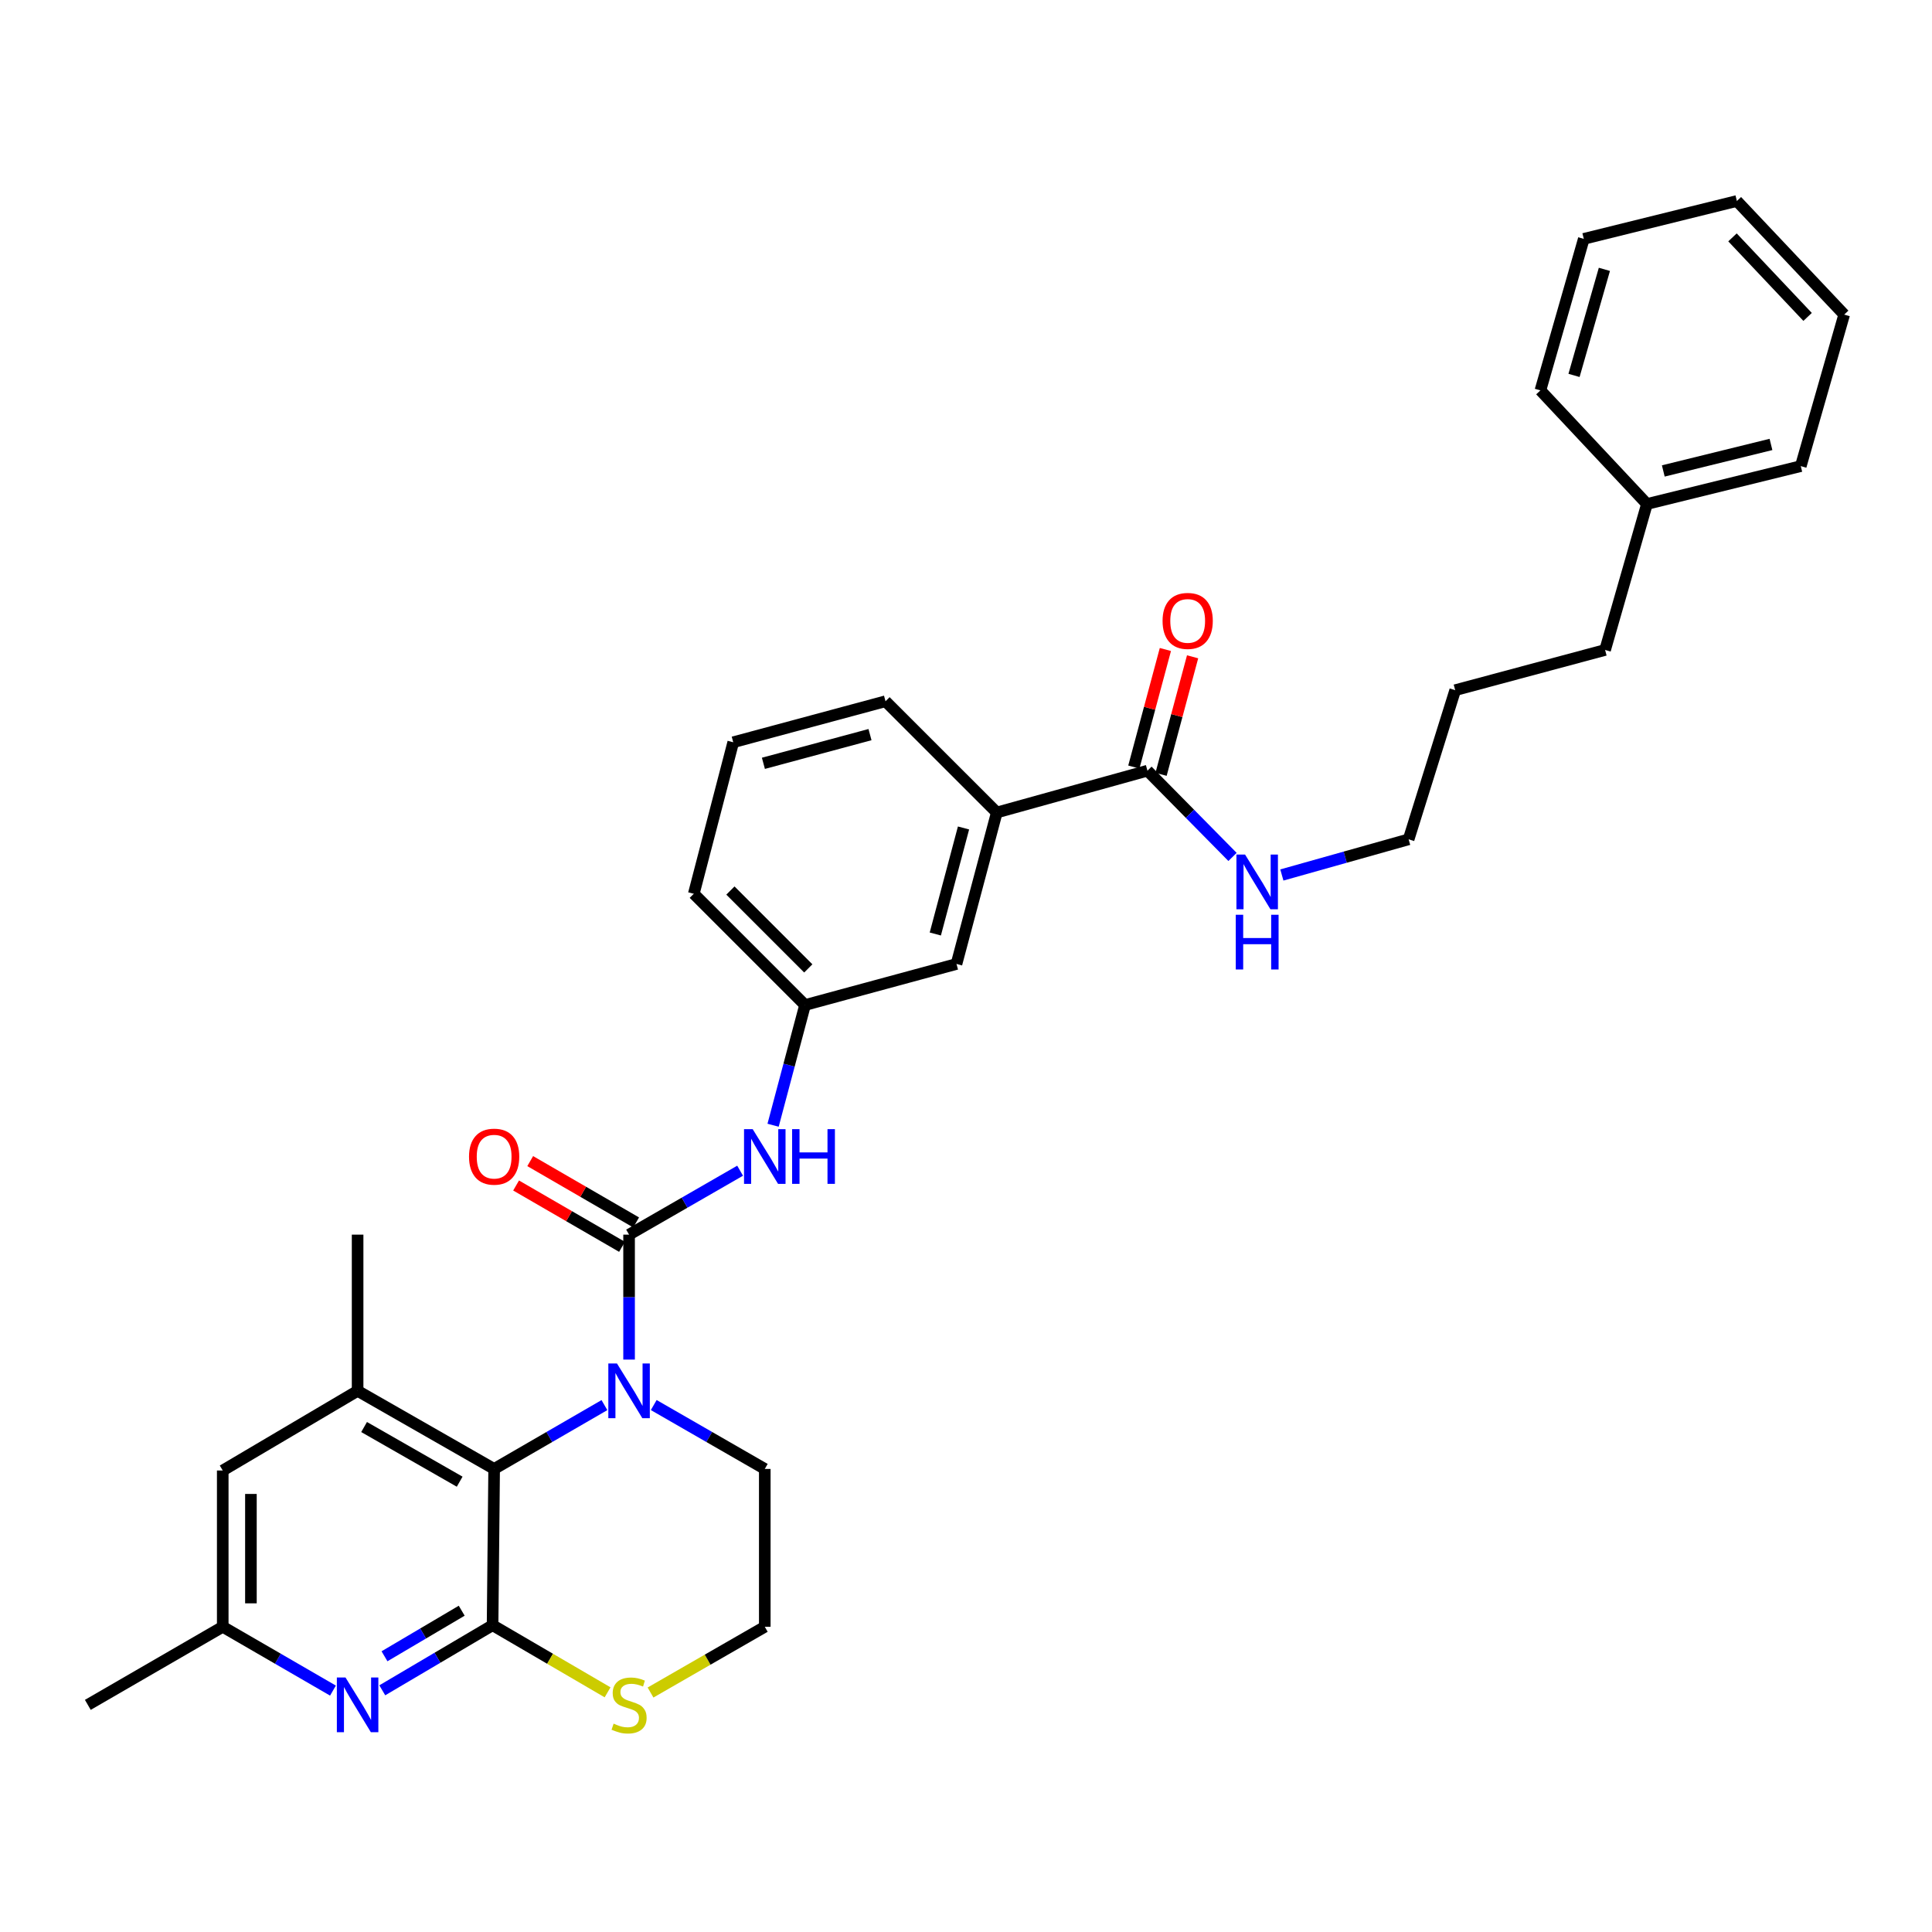 <?xml version='1.0' encoding='iso-8859-1'?>
<svg version='1.1' baseProfile='full'
              xmlns='http://www.w3.org/2000/svg'
                      xmlns:rdkit='http://www.rdkit.org/xml'
                      xmlns:xlink='http://www.w3.org/1999/xlink'
                  xml:space='preserve'
width='1000px' height='1000px' viewBox='0 0 1000 1000'>
<!-- END OF HEADER -->
<rect style='opacity:1.0;fill:#FFFFFF;stroke:none' width='1000' height='1000' x='0' y='0'> </rect>
<path class='bond-0' d='M 325.609,703.72 L 325.609,671.383' style='fill:none;fill-rule:evenodd;stroke:#0000FF;stroke-width:6px;stroke-linecap:butt;stroke-linejoin:miter;stroke-opacity:1' />
<path class='bond-0' d='M 325.609,671.383 L 325.609,639.047' style='fill:none;fill-rule:evenodd;stroke:#000000;stroke-width:6px;stroke-linecap:butt;stroke-linejoin:miter;stroke-opacity:1' />
<path class='bond-2' d='M 312.852,727.284 L 284.31,743.802' style='fill:none;fill-rule:evenodd;stroke:#0000FF;stroke-width:6px;stroke-linecap:butt;stroke-linejoin:miter;stroke-opacity:1' />
<path class='bond-2' d='M 284.31,743.802 L 255.767,760.321' style='fill:none;fill-rule:evenodd;stroke:#000000;stroke-width:6px;stroke-linecap:butt;stroke-linejoin:miter;stroke-opacity:1' />
<path class='bond-16' d='M 338.375,727.248 L 367.112,743.784' style='fill:none;fill-rule:evenodd;stroke:#0000FF;stroke-width:6px;stroke-linecap:butt;stroke-linejoin:miter;stroke-opacity:1' />
<path class='bond-16' d='M 367.112,743.784 L 395.849,760.321' style='fill:none;fill-rule:evenodd;stroke:#000000;stroke-width:6px;stroke-linecap:butt;stroke-linejoin:miter;stroke-opacity:1' />
<path class='bond-5' d='M 325.609,639.047 L 354.346,622.5' style='fill:none;fill-rule:evenodd;stroke:#000000;stroke-width:6px;stroke-linecap:butt;stroke-linejoin:miter;stroke-opacity:1' />
<path class='bond-5' d='M 354.346,622.5 L 383.082,605.954' style='fill:none;fill-rule:evenodd;stroke:#0000FF;stroke-width:6px;stroke-linecap:butt;stroke-linejoin:miter;stroke-opacity:1' />
<path class='bond-9' d='M 329.264,632.736 L 301.852,616.862' style='fill:none;fill-rule:evenodd;stroke:#000000;stroke-width:6px;stroke-linecap:butt;stroke-linejoin:miter;stroke-opacity:1' />
<path class='bond-9' d='M 301.852,616.862 L 274.439,600.988' style='fill:none;fill-rule:evenodd;stroke:#FF0000;stroke-width:6px;stroke-linecap:butt;stroke-linejoin:miter;stroke-opacity:1' />
<path class='bond-9' d='M 321.955,645.358 L 294.542,629.484' style='fill:none;fill-rule:evenodd;stroke:#000000;stroke-width:6px;stroke-linecap:butt;stroke-linejoin:miter;stroke-opacity:1' />
<path class='bond-9' d='M 294.542,629.484 L 267.13,613.611' style='fill:none;fill-rule:evenodd;stroke:#FF0000;stroke-width:6px;stroke-linecap:butt;stroke-linejoin:miter;stroke-opacity:1' />
<path class='bond-1' d='M 254.957,841.207 L 255.767,760.321' style='fill:none;fill-rule:evenodd;stroke:#000000;stroke-width:6px;stroke-linecap:butt;stroke-linejoin:miter;stroke-opacity:1' />
<path class='bond-3' d='M 254.957,841.207 L 226.412,858.054' style='fill:none;fill-rule:evenodd;stroke:#000000;stroke-width:6px;stroke-linecap:butt;stroke-linejoin:miter;stroke-opacity:1' />
<path class='bond-3' d='M 226.412,858.054 L 197.866,874.901' style='fill:none;fill-rule:evenodd;stroke:#0000FF;stroke-width:6px;stroke-linecap:butt;stroke-linejoin:miter;stroke-opacity:1' />
<path class='bond-3' d='M 238.98,833.7 L 218.998,845.493' style='fill:none;fill-rule:evenodd;stroke:#000000;stroke-width:6px;stroke-linecap:butt;stroke-linejoin:miter;stroke-opacity:1' />
<path class='bond-3' d='M 218.998,845.493 L 199.016,857.286' style='fill:none;fill-rule:evenodd;stroke:#0000FF;stroke-width:6px;stroke-linecap:butt;stroke-linejoin:miter;stroke-opacity:1' />
<path class='bond-32' d='M 254.957,841.207 L 284.721,858.576' style='fill:none;fill-rule:evenodd;stroke:#000000;stroke-width:6px;stroke-linecap:butt;stroke-linejoin:miter;stroke-opacity:1' />
<path class='bond-32' d='M 284.721,858.576 L 314.484,875.945' style='fill:none;fill-rule:evenodd;stroke:#CCCC00;stroke-width:6px;stroke-linecap:butt;stroke-linejoin:miter;stroke-opacity:1' />
<path class='bond-4' d='M 255.767,760.321 L 185.098,719.901' style='fill:none;fill-rule:evenodd;stroke:#000000;stroke-width:6px;stroke-linecap:butt;stroke-linejoin:miter;stroke-opacity:1' />
<path class='bond-4' d='M 237.925,766.919 L 188.457,738.625' style='fill:none;fill-rule:evenodd;stroke:#000000;stroke-width:6px;stroke-linecap:butt;stroke-linejoin:miter;stroke-opacity:1' />
<path class='bond-33' d='M 172.342,875.051 L 143.815,858.534' style='fill:none;fill-rule:evenodd;stroke:#0000FF;stroke-width:6px;stroke-linecap:butt;stroke-linejoin:miter;stroke-opacity:1' />
<path class='bond-33' d='M 143.815,858.534 L 115.289,842.018' style='fill:none;fill-rule:evenodd;stroke:#000000;stroke-width:6px;stroke-linecap:butt;stroke-linejoin:miter;stroke-opacity:1' />
<path class='bond-10' d='M 185.098,719.901 L 115.289,761.131' style='fill:none;fill-rule:evenodd;stroke:#000000;stroke-width:6px;stroke-linecap:butt;stroke-linejoin:miter;stroke-opacity:1' />
<path class='bond-18' d='M 185.098,719.901 L 185.098,639.047' style='fill:none;fill-rule:evenodd;stroke:#000000;stroke-width:6px;stroke-linecap:butt;stroke-linejoin:miter;stroke-opacity:1' />
<path class='bond-12' d='M 400.152,582.415 L 408.421,551.306' style='fill:none;fill-rule:evenodd;stroke:#0000FF;stroke-width:6px;stroke-linecap:butt;stroke-linejoin:miter;stroke-opacity:1' />
<path class='bond-12' d='M 408.421,551.306 L 416.69,520.196' style='fill:none;fill-rule:evenodd;stroke:#000000;stroke-width:6px;stroke-linecap:butt;stroke-linejoin:miter;stroke-opacity:1' />
<path class='bond-6' d='M 593.917,398.906 L 515.939,420.55' style='fill:none;fill-rule:evenodd;stroke:#000000;stroke-width:6px;stroke-linecap:butt;stroke-linejoin:miter;stroke-opacity:1' />
<path class='bond-14' d='M 600.961,400.796 L 609.124,370.378' style='fill:none;fill-rule:evenodd;stroke:#000000;stroke-width:6px;stroke-linecap:butt;stroke-linejoin:miter;stroke-opacity:1' />
<path class='bond-14' d='M 609.124,370.378 L 617.286,339.96' style='fill:none;fill-rule:evenodd;stroke:#FF0000;stroke-width:6px;stroke-linecap:butt;stroke-linejoin:miter;stroke-opacity:1' />
<path class='bond-14' d='M 586.873,397.016 L 595.036,366.598' style='fill:none;fill-rule:evenodd;stroke:#000000;stroke-width:6px;stroke-linecap:butt;stroke-linejoin:miter;stroke-opacity:1' />
<path class='bond-14' d='M 595.036,366.598 L 603.199,336.18' style='fill:none;fill-rule:evenodd;stroke:#FF0000;stroke-width:6px;stroke-linecap:butt;stroke-linejoin:miter;stroke-opacity:1' />
<path class='bond-15' d='M 593.917,398.906 L 615.934,421.228' style='fill:none;fill-rule:evenodd;stroke:#000000;stroke-width:6px;stroke-linecap:butt;stroke-linejoin:miter;stroke-opacity:1' />
<path class='bond-15' d='M 615.934,421.228 L 637.951,443.549' style='fill:none;fill-rule:evenodd;stroke:#0000FF;stroke-width:6px;stroke-linecap:butt;stroke-linejoin:miter;stroke-opacity:1' />
<path class='bond-7' d='M 336.715,876.046 L 366.282,859.032' style='fill:none;fill-rule:evenodd;stroke:#CCCC00;stroke-width:6px;stroke-linecap:butt;stroke-linejoin:miter;stroke-opacity:1' />
<path class='bond-7' d='M 366.282,859.032 L 395.849,842.018' style='fill:none;fill-rule:evenodd;stroke:#000000;stroke-width:6px;stroke-linecap:butt;stroke-linejoin:miter;stroke-opacity:1' />
<path class='bond-8' d='M 515.939,420.55 L 495.081,498.949' style='fill:none;fill-rule:evenodd;stroke:#000000;stroke-width:6px;stroke-linecap:butt;stroke-linejoin:miter;stroke-opacity:1' />
<path class='bond-8' d='M 498.715,428.56 L 484.114,483.439' style='fill:none;fill-rule:evenodd;stroke:#000000;stroke-width:6px;stroke-linecap:butt;stroke-linejoin:miter;stroke-opacity:1' />
<path class='bond-34' d='M 515.939,420.55 L 458.341,362.968' style='fill:none;fill-rule:evenodd;stroke:#000000;stroke-width:6px;stroke-linecap:butt;stroke-linejoin:miter;stroke-opacity:1' />
<path class='bond-11' d='M 115.289,761.131 L 115.289,842.018' style='fill:none;fill-rule:evenodd;stroke:#000000;stroke-width:6px;stroke-linecap:butt;stroke-linejoin:miter;stroke-opacity:1' />
<path class='bond-11' d='M 129.875,773.264 L 129.875,829.885' style='fill:none;fill-rule:evenodd;stroke:#000000;stroke-width:6px;stroke-linecap:butt;stroke-linejoin:miter;stroke-opacity:1' />
<path class='bond-23' d='M 115.289,842.018 L 45.455,882.437' style='fill:none;fill-rule:evenodd;stroke:#000000;stroke-width:6px;stroke-linecap:butt;stroke-linejoin:miter;stroke-opacity:1' />
<path class='bond-13' d='M 416.69,520.196 L 495.081,498.949' style='fill:none;fill-rule:evenodd;stroke:#000000;stroke-width:6px;stroke-linecap:butt;stroke-linejoin:miter;stroke-opacity:1' />
<path class='bond-22' d='M 416.69,520.196 L 359.108,462.614' style='fill:none;fill-rule:evenodd;stroke:#000000;stroke-width:6px;stroke-linecap:butt;stroke-linejoin:miter;stroke-opacity:1' />
<path class='bond-22' d='M 418.367,501.245 L 378.059,460.938' style='fill:none;fill-rule:evenodd;stroke:#000000;stroke-width:6px;stroke-linecap:butt;stroke-linejoin:miter;stroke-opacity:1' />
<path class='bond-24' d='M 663.489,452.893 L 696.296,443.662' style='fill:none;fill-rule:evenodd;stroke:#0000FF;stroke-width:6px;stroke-linecap:butt;stroke-linejoin:miter;stroke-opacity:1' />
<path class='bond-24' d='M 696.296,443.662 L 729.104,434.431' style='fill:none;fill-rule:evenodd;stroke:#000000;stroke-width:6px;stroke-linecap:butt;stroke-linejoin:miter;stroke-opacity:1' />
<path class='bond-17' d='M 395.849,760.321 L 395.849,842.018' style='fill:none;fill-rule:evenodd;stroke:#000000;stroke-width:6px;stroke-linecap:butt;stroke-linejoin:miter;stroke-opacity:1' />
<path class='bond-19' d='M 852.46,260.867 L 830.792,336.422' style='fill:none;fill-rule:evenodd;stroke:#000000;stroke-width:6px;stroke-linecap:butt;stroke-linejoin:miter;stroke-opacity:1' />
<path class='bond-26' d='M 852.46,260.867 L 932.083,241.265' style='fill:none;fill-rule:evenodd;stroke:#000000;stroke-width:6px;stroke-linecap:butt;stroke-linejoin:miter;stroke-opacity:1' />
<path class='bond-26' d='M 860.917,243.763 L 916.653,230.042' style='fill:none;fill-rule:evenodd;stroke:#000000;stroke-width:6px;stroke-linecap:butt;stroke-linejoin:miter;stroke-opacity:1' />
<path class='bond-27' d='M 852.46,260.867 L 797.317,202.061' style='fill:none;fill-rule:evenodd;stroke:#000000;stroke-width:6px;stroke-linecap:butt;stroke-linejoin:miter;stroke-opacity:1' />
<path class='bond-20' d='M 458.341,362.968 L 379.52,384.191' style='fill:none;fill-rule:evenodd;stroke:#000000;stroke-width:6px;stroke-linecap:butt;stroke-linejoin:miter;stroke-opacity:1' />
<path class='bond-20' d='M 450.31,380.236 L 395.136,395.091' style='fill:none;fill-rule:evenodd;stroke:#000000;stroke-width:6px;stroke-linecap:butt;stroke-linejoin:miter;stroke-opacity:1' />
<path class='bond-21' d='M 379.52,384.191 L 359.108,462.614' style='fill:none;fill-rule:evenodd;stroke:#000000;stroke-width:6px;stroke-linecap:butt;stroke-linejoin:miter;stroke-opacity:1' />
<path class='bond-28' d='M 729.104,434.431 L 753.211,357.239' style='fill:none;fill-rule:evenodd;stroke:#000000;stroke-width:6px;stroke-linecap:butt;stroke-linejoin:miter;stroke-opacity:1' />
<path class='bond-25' d='M 830.792,336.422 L 753.211,357.239' style='fill:none;fill-rule:evenodd;stroke:#000000;stroke-width:6px;stroke-linecap:butt;stroke-linejoin:miter;stroke-opacity:1' />
<path class='bond-29' d='M 932.083,241.265 L 954.545,162.841' style='fill:none;fill-rule:evenodd;stroke:#000000;stroke-width:6px;stroke-linecap:butt;stroke-linejoin:miter;stroke-opacity:1' />
<path class='bond-30' d='M 797.317,202.061 L 819.772,123.638' style='fill:none;fill-rule:evenodd;stroke:#000000;stroke-width:6px;stroke-linecap:butt;stroke-linejoin:miter;stroke-opacity:1' />
<path class='bond-30' d='M 814.708,194.313 L 830.426,139.416' style='fill:none;fill-rule:evenodd;stroke:#000000;stroke-width:6px;stroke-linecap:butt;stroke-linejoin:miter;stroke-opacity:1' />
<path class='bond-35' d='M 954.545,162.841 L 899.006,104.036' style='fill:none;fill-rule:evenodd;stroke:#000000;stroke-width:6px;stroke-linecap:butt;stroke-linejoin:miter;stroke-opacity:1' />
<path class='bond-35' d='M 935.61,164.036 L 896.733,122.872' style='fill:none;fill-rule:evenodd;stroke:#000000;stroke-width:6px;stroke-linecap:butt;stroke-linejoin:miter;stroke-opacity:1' />
<path class='bond-31' d='M 819.772,123.638 L 899.006,104.036' style='fill:none;fill-rule:evenodd;stroke:#000000;stroke-width:6px;stroke-linecap:butt;stroke-linejoin:miter;stroke-opacity:1' />
<path  class='atom-0' d='M 319.349 705.741
L 328.629 720.741
Q 329.549 722.221, 331.029 724.901
Q 332.509 727.581, 332.589 727.741
L 332.589 705.741
L 336.349 705.741
L 336.349 734.061
L 332.469 734.061
L 322.509 717.661
Q 321.349 715.741, 320.109 713.541
Q 318.909 711.341, 318.549 710.661
L 318.549 734.061
L 314.869 734.061
L 314.869 705.741
L 319.349 705.741
' fill='#0000FF'/>
<path  class='atom-4' d='M 178.838 868.277
L 188.118 883.277
Q 189.038 884.757, 190.518 887.437
Q 191.998 890.117, 192.078 890.277
L 192.078 868.277
L 195.838 868.277
L 195.838 896.597
L 191.958 896.597
L 181.998 880.197
Q 180.838 878.277, 179.598 876.077
Q 178.398 873.877, 178.038 873.197
L 178.038 896.597
L 174.358 896.597
L 174.358 868.277
L 178.838 868.277
' fill='#0000FF'/>
<path  class='atom-6' d='M 389.589 584.443
L 398.869 599.443
Q 399.789 600.923, 401.269 603.603
Q 402.749 606.283, 402.829 606.443
L 402.829 584.443
L 406.589 584.443
L 406.589 612.763
L 402.709 612.763
L 392.749 596.363
Q 391.589 594.443, 390.349 592.243
Q 389.149 590.043, 388.789 589.363
L 388.789 612.763
L 385.109 612.763
L 385.109 584.443
L 389.589 584.443
' fill='#0000FF'/>
<path  class='atom-6' d='M 409.989 584.443
L 413.829 584.443
L 413.829 596.483
L 428.309 596.483
L 428.309 584.443
L 432.149 584.443
L 432.149 612.763
L 428.309 612.763
L 428.309 599.683
L 413.829 599.683
L 413.829 612.763
L 409.989 612.763
L 409.989 584.443
' fill='#0000FF'/>
<path  class='atom-8' d='M 317.609 892.157
Q 317.929 892.277, 319.249 892.837
Q 320.569 893.397, 322.009 893.757
Q 323.489 894.077, 324.929 894.077
Q 327.609 894.077, 329.169 892.797
Q 330.729 891.477, 330.729 889.197
Q 330.729 887.637, 329.929 886.677
Q 329.169 885.717, 327.969 885.197
Q 326.769 884.677, 324.769 884.077
Q 322.249 883.317, 320.729 882.597
Q 319.249 881.877, 318.169 880.357
Q 317.129 878.837, 317.129 876.277
Q 317.129 872.717, 319.529 870.517
Q 321.969 868.317, 326.769 868.317
Q 330.049 868.317, 333.769 869.877
L 332.849 872.957
Q 329.449 871.557, 326.889 871.557
Q 324.129 871.557, 322.609 872.717
Q 321.089 873.837, 321.129 875.797
Q 321.129 877.317, 321.889 878.237
Q 322.689 879.157, 323.809 879.677
Q 324.969 880.197, 326.889 880.797
Q 329.449 881.597, 330.969 882.397
Q 332.489 883.197, 333.569 884.837
Q 334.689 886.437, 334.689 889.197
Q 334.689 893.117, 332.049 895.237
Q 329.449 897.317, 325.089 897.317
Q 322.569 897.317, 320.649 896.757
Q 318.769 896.237, 316.529 895.317
L 317.609 892.157
' fill='#CCCC00'/>
<path  class='atom-10' d='M 242.767 598.683
Q 242.767 591.883, 246.127 588.083
Q 249.487 584.283, 255.767 584.283
Q 262.047 584.283, 265.407 588.083
Q 268.767 591.883, 268.767 598.683
Q 268.767 605.563, 265.367 609.483
Q 261.967 613.363, 255.767 613.363
Q 249.527 613.363, 246.127 609.483
Q 242.767 605.603, 242.767 598.683
M 255.767 610.163
Q 260.087 610.163, 262.407 607.283
Q 264.767 604.363, 264.767 598.683
Q 264.767 593.123, 262.407 590.323
Q 260.087 587.483, 255.767 587.483
Q 251.447 587.483, 249.087 590.283
Q 246.767 593.083, 246.767 598.683
Q 246.767 604.403, 249.087 607.283
Q 251.447 610.163, 255.767 610.163
' fill='#FF0000'/>
<path  class='atom-15' d='M 601.742 321.381
Q 601.742 314.581, 605.102 310.781
Q 608.462 306.981, 614.742 306.981
Q 621.022 306.981, 624.382 310.781
Q 627.742 314.581, 627.742 321.381
Q 627.742 328.261, 624.342 332.181
Q 620.942 336.061, 614.742 336.061
Q 608.502 336.061, 605.102 332.181
Q 601.742 328.301, 601.742 321.381
M 614.742 332.861
Q 619.062 332.861, 621.382 329.981
Q 623.742 327.061, 623.742 321.381
Q 623.742 315.821, 621.382 313.021
Q 619.062 310.181, 614.742 310.181
Q 610.422 310.181, 608.062 312.981
Q 605.742 315.781, 605.742 321.381
Q 605.742 327.101, 608.062 329.981
Q 610.422 332.861, 614.742 332.861
' fill='#FF0000'/>
<path  class='atom-16' d='M 644.453 442.328
L 653.733 457.328
Q 654.653 458.808, 656.133 461.488
Q 657.613 464.168, 657.693 464.328
L 657.693 442.328
L 661.453 442.328
L 661.453 470.648
L 657.573 470.648
L 647.613 454.248
Q 646.453 452.328, 645.213 450.128
Q 644.013 447.928, 643.653 447.248
L 643.653 470.648
L 639.973 470.648
L 639.973 442.328
L 644.453 442.328
' fill='#0000FF'/>
<path  class='atom-16' d='M 639.633 473.48
L 643.473 473.48
L 643.473 485.52
L 657.953 485.52
L 657.953 473.48
L 661.793 473.48
L 661.793 501.8
L 657.953 501.8
L 657.953 488.72
L 643.473 488.72
L 643.473 501.8
L 639.633 501.8
L 639.633 473.48
' fill='#0000FF'/>
</svg>
